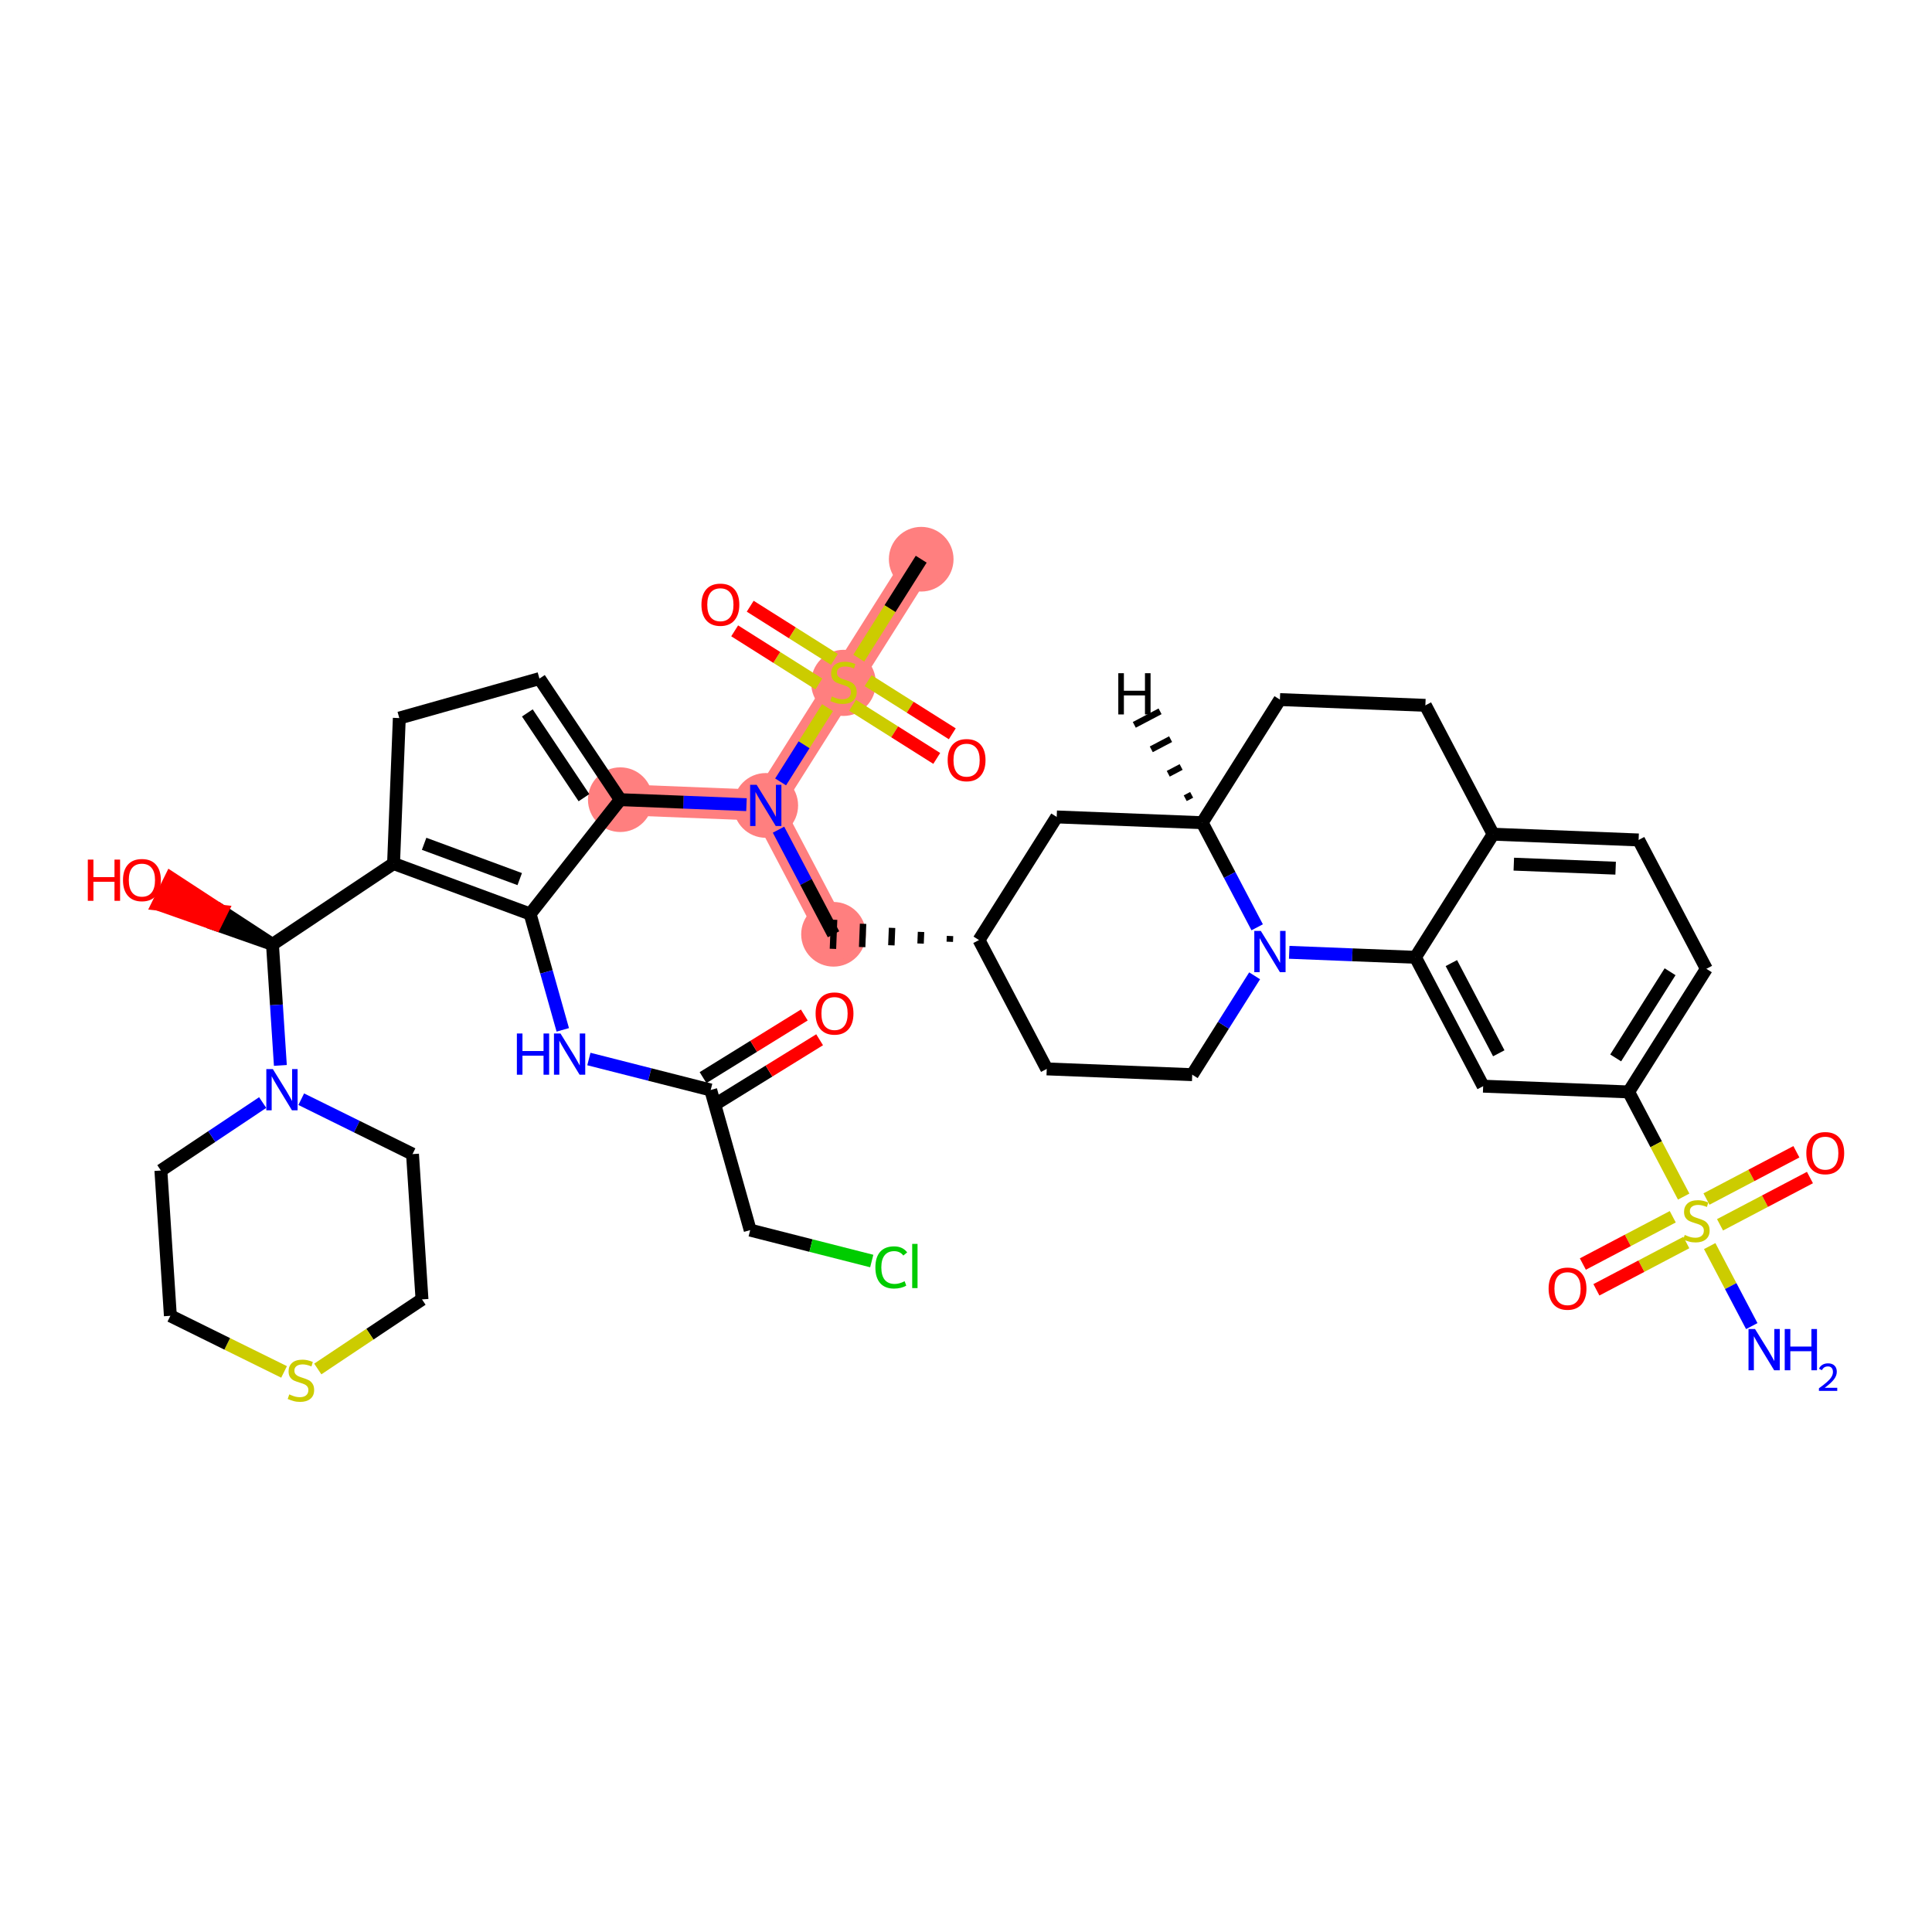 <?xml version='1.0' encoding='iso-8859-1'?>
<svg version='1.1' baseProfile='full'
              xmlns='http://www.w3.org/2000/svg'
                      xmlns:rdkit='http://www.rdkit.org/xml'
                      xmlns:xlink='http://www.w3.org/1999/xlink'
                  xml:space='preserve'
width='300px' height='300px' viewBox='0 0 300 300'>
<!-- END OF HEADER -->
<rect style='opacity:1.0;fill:#FFFFFF;stroke:none' width='300' height='300' x='0' y='0'> </rect>
<rect style='opacity:1.0;fill:#FFFFFF;stroke:none' width='300' height='300' x='0' y='0'> </rect>
<path d='M 143.044,86.834 L 130.976,105.95' style='fill:none;fill-rule:evenodd;stroke:#FF7F7F;stroke-width:4.8px;stroke-linecap:butt;stroke-linejoin:miter;stroke-opacity:1' />
<path d='M 130.976,105.95 L 118.907,125.066' style='fill:none;fill-rule:evenodd;stroke:#FF7F7F;stroke-width:4.8px;stroke-linecap:butt;stroke-linejoin:miter;stroke-opacity:1' />
<path d='M 118.907,125.066 L 129.428,145.076' style='fill:none;fill-rule:evenodd;stroke:#FF7F7F;stroke-width:4.8px;stroke-linecap:butt;stroke-linejoin:miter;stroke-opacity:1' />
<path d='M 118.907,125.066 L 96.318,124.173' style='fill:none;fill-rule:evenodd;stroke:#FF7F7F;stroke-width:4.8px;stroke-linecap:butt;stroke-linejoin:miter;stroke-opacity:1' />
<ellipse cx='143.044' cy='86.834' rx='4.521' ry='4.521'  style='fill:#FF7F7F;fill-rule:evenodd;stroke:#FF7F7F;stroke-width:1.0px;stroke-linecap:butt;stroke-linejoin:miter;stroke-opacity:1' />
<ellipse cx='130.976' cy='106.036' rx='4.521' ry='4.636'  style='fill:#FF7F7F;fill-rule:evenodd;stroke:#FF7F7F;stroke-width:1.0px;stroke-linecap:butt;stroke-linejoin:miter;stroke-opacity:1' />
<ellipse cx='118.907' cy='125.066' rx='4.521' ry='4.527'  style='fill:#FF7F7F;fill-rule:evenodd;stroke:#FF7F7F;stroke-width:1.0px;stroke-linecap:butt;stroke-linejoin:miter;stroke-opacity:1' />
<ellipse cx='129.428' cy='145.076' rx='4.521' ry='4.521'  style='fill:#FF7F7F;fill-rule:evenodd;stroke:#FF7F7F;stroke-width:1.0px;stroke-linecap:butt;stroke-linejoin:miter;stroke-opacity:1' />
<ellipse cx='96.318' cy='124.173' rx='4.521' ry='4.521'  style='fill:#FF7F7F;fill-rule:evenodd;stroke:#FF7F7F;stroke-width:1.0px;stroke-linecap:butt;stroke-linejoin:miter;stroke-opacity:1' />
<path class='bond-0 atom-0 atom-1' d='M 143.044,86.834 L 138.196,94.514' style='fill:none;fill-rule:evenodd;stroke:#000000;stroke-width:2.0px;stroke-linecap:butt;stroke-linejoin:miter;stroke-opacity:1' />
<path class='bond-0 atom-0 atom-1' d='M 138.196,94.514 L 133.348,102.193' style='fill:none;fill-rule:evenodd;stroke:#CCCC00;stroke-width:2.0px;stroke-linecap:butt;stroke-linejoin:miter;stroke-opacity:1' />
<path class='bond-1 atom-1 atom-2' d='M 132.387,109.515 L 138.922,113.641' style='fill:none;fill-rule:evenodd;stroke:#CCCC00;stroke-width:2.0px;stroke-linecap:butt;stroke-linejoin:miter;stroke-opacity:1' />
<path class='bond-1 atom-1 atom-2' d='M 138.922,113.641 L 145.458,117.767' style='fill:none;fill-rule:evenodd;stroke:#FF0000;stroke-width:2.0px;stroke-linecap:butt;stroke-linejoin:miter;stroke-opacity:1' />
<path class='bond-1 atom-1 atom-2' d='M 134.8,105.691 L 141.336,109.818' style='fill:none;fill-rule:evenodd;stroke:#CCCC00;stroke-width:2.0px;stroke-linecap:butt;stroke-linejoin:miter;stroke-opacity:1' />
<path class='bond-1 atom-1 atom-2' d='M 141.336,109.818 L 147.872,113.944' style='fill:none;fill-rule:evenodd;stroke:#FF0000;stroke-width:2.0px;stroke-linecap:butt;stroke-linejoin:miter;stroke-opacity:1' />
<path class='bond-2 atom-1 atom-3' d='M 129.565,102.386 L 123.029,98.26' style='fill:none;fill-rule:evenodd;stroke:#CCCC00;stroke-width:2.0px;stroke-linecap:butt;stroke-linejoin:miter;stroke-opacity:1' />
<path class='bond-2 atom-1 atom-3' d='M 123.029,98.26 L 116.493,94.133' style='fill:none;fill-rule:evenodd;stroke:#FF0000;stroke-width:2.0px;stroke-linecap:butt;stroke-linejoin:miter;stroke-opacity:1' />
<path class='bond-2 atom-1 atom-3' d='M 127.151,106.209 L 120.615,102.083' style='fill:none;fill-rule:evenodd;stroke:#CCCC00;stroke-width:2.0px;stroke-linecap:butt;stroke-linejoin:miter;stroke-opacity:1' />
<path class='bond-2 atom-1 atom-3' d='M 120.615,102.083 L 114.079,97.957' style='fill:none;fill-rule:evenodd;stroke:#FF0000;stroke-width:2.0px;stroke-linecap:butt;stroke-linejoin:miter;stroke-opacity:1' />
<path class='bond-3 atom-1 atom-4' d='M 128.495,109.879 L 124.853,115.648' style='fill:none;fill-rule:evenodd;stroke:#CCCC00;stroke-width:2.0px;stroke-linecap:butt;stroke-linejoin:miter;stroke-opacity:1' />
<path class='bond-3 atom-1 atom-4' d='M 124.853,115.648 L 121.212,121.416' style='fill:none;fill-rule:evenodd;stroke:#0000FF;stroke-width:2.0px;stroke-linecap:butt;stroke-linejoin:miter;stroke-opacity:1' />
<path class='bond-4 atom-4 atom-5' d='M 120.887,128.833 L 125.158,136.954' style='fill:none;fill-rule:evenodd;stroke:#0000FF;stroke-width:2.0px;stroke-linecap:butt;stroke-linejoin:miter;stroke-opacity:1' />
<path class='bond-4 atom-4 atom-5' d='M 125.158,136.954 L 129.428,145.076' style='fill:none;fill-rule:evenodd;stroke:#000000;stroke-width:2.0px;stroke-linecap:butt;stroke-linejoin:miter;stroke-opacity:1' />
<path class='bond-23 atom-4 atom-24' d='M 115.914,124.948 L 106.116,124.56' style='fill:none;fill-rule:evenodd;stroke:#0000FF;stroke-width:2.0px;stroke-linecap:butt;stroke-linejoin:miter;stroke-opacity:1' />
<path class='bond-23 atom-4 atom-24' d='M 106.116,124.56 L 96.318,124.173' style='fill:none;fill-rule:evenodd;stroke:#000000;stroke-width:2.0px;stroke-linecap:butt;stroke-linejoin:miter;stroke-opacity:1' />
<path class='bond-5 atom-6 atom-5' d='M 147.517,145.339 L 147.481,146.242' style='fill:none;fill-rule:evenodd;stroke:#000000;stroke-width:1.0px;stroke-linecap:butt;stroke-linejoin:miter;stroke-opacity:1' />
<path class='bond-5 atom-6 atom-5' d='M 143.017,144.708 L 142.946,146.516' style='fill:none;fill-rule:evenodd;stroke:#000000;stroke-width:1.0px;stroke-linecap:butt;stroke-linejoin:miter;stroke-opacity:1' />
<path class='bond-5 atom-6 atom-5' d='M 138.517,144.078 L 138.41,146.789' style='fill:none;fill-rule:evenodd;stroke:#000000;stroke-width:1.0px;stroke-linecap:butt;stroke-linejoin:miter;stroke-opacity:1' />
<path class='bond-5 atom-6 atom-5' d='M 134.017,143.447 L 133.874,147.062' style='fill:none;fill-rule:evenodd;stroke:#000000;stroke-width:1.0px;stroke-linecap:butt;stroke-linejoin:miter;stroke-opacity:1' />
<path class='bond-5 atom-6 atom-5' d='M 129.517,142.817 L 129.339,147.335' style='fill:none;fill-rule:evenodd;stroke:#000000;stroke-width:1.0px;stroke-linecap:butt;stroke-linejoin:miter;stroke-opacity:1' />
<path class='bond-6 atom-6 atom-7' d='M 152.017,145.969 L 162.538,165.979' style='fill:none;fill-rule:evenodd;stroke:#000000;stroke-width:2.0px;stroke-linecap:butt;stroke-linejoin:miter;stroke-opacity:1' />
<path class='bond-41 atom-23 atom-6' d='M 164.086,126.853 L 152.017,145.969' style='fill:none;fill-rule:evenodd;stroke:#000000;stroke-width:2.0px;stroke-linecap:butt;stroke-linejoin:miter;stroke-opacity:1' />
<path class='bond-7 atom-7 atom-8' d='M 162.538,165.979 L 185.127,166.873' style='fill:none;fill-rule:evenodd;stroke:#000000;stroke-width:2.0px;stroke-linecap:butt;stroke-linejoin:miter;stroke-opacity:1' />
<path class='bond-8 atom-8 atom-9' d='M 185.127,166.873 L 189.972,159.198' style='fill:none;fill-rule:evenodd;stroke:#000000;stroke-width:2.0px;stroke-linecap:butt;stroke-linejoin:miter;stroke-opacity:1' />
<path class='bond-8 atom-8 atom-9' d='M 189.972,159.198 L 194.818,151.523' style='fill:none;fill-rule:evenodd;stroke:#0000FF;stroke-width:2.0px;stroke-linecap:butt;stroke-linejoin:miter;stroke-opacity:1' />
<path class='bond-9 atom-9 atom-10' d='M 200.189,147.875 L 209.987,148.263' style='fill:none;fill-rule:evenodd;stroke:#0000FF;stroke-width:2.0px;stroke-linecap:butt;stroke-linejoin:miter;stroke-opacity:1' />
<path class='bond-9 atom-9 atom-10' d='M 209.987,148.263 L 219.785,148.65' style='fill:none;fill-rule:evenodd;stroke:#000000;stroke-width:2.0px;stroke-linecap:butt;stroke-linejoin:miter;stroke-opacity:1' />
<path class='bond-43 atom-22 atom-9' d='M 186.675,127.747 L 190.945,135.869' style='fill:none;fill-rule:evenodd;stroke:#000000;stroke-width:2.0px;stroke-linecap:butt;stroke-linejoin:miter;stroke-opacity:1' />
<path class='bond-43 atom-22 atom-9' d='M 190.945,135.869 L 195.215,143.99' style='fill:none;fill-rule:evenodd;stroke:#0000FF;stroke-width:2.0px;stroke-linecap:butt;stroke-linejoin:miter;stroke-opacity:1' />
<path class='bond-10 atom-10 atom-11' d='M 219.785,148.65 L 230.305,168.66' style='fill:none;fill-rule:evenodd;stroke:#000000;stroke-width:2.0px;stroke-linecap:butt;stroke-linejoin:miter;stroke-opacity:1' />
<path class='bond-10 atom-10 atom-11' d='M 225.365,149.547 L 232.729,163.554' style='fill:none;fill-rule:evenodd;stroke:#000000;stroke-width:2.0px;stroke-linecap:butt;stroke-linejoin:miter;stroke-opacity:1' />
<path class='bond-45 atom-19 atom-10' d='M 231.853,129.534 L 219.785,148.65' style='fill:none;fill-rule:evenodd;stroke:#000000;stroke-width:2.0px;stroke-linecap:butt;stroke-linejoin:miter;stroke-opacity:1' />
<path class='bond-11 atom-11 atom-12' d='M 230.305,168.66 L 252.894,169.553' style='fill:none;fill-rule:evenodd;stroke:#000000;stroke-width:2.0px;stroke-linecap:butt;stroke-linejoin:miter;stroke-opacity:1' />
<path class='bond-12 atom-12 atom-13' d='M 252.894,169.553 L 257.167,177.679' style='fill:none;fill-rule:evenodd;stroke:#000000;stroke-width:2.0px;stroke-linecap:butt;stroke-linejoin:miter;stroke-opacity:1' />
<path class='bond-12 atom-12 atom-13' d='M 257.167,177.679 L 261.44,185.806' style='fill:none;fill-rule:evenodd;stroke:#CCCC00;stroke-width:2.0px;stroke-linecap:butt;stroke-linejoin:miter;stroke-opacity:1' />
<path class='bond-16 atom-12 atom-17' d='M 252.894,169.553 L 264.963,150.437' style='fill:none;fill-rule:evenodd;stroke:#000000;stroke-width:2.0px;stroke-linecap:butt;stroke-linejoin:miter;stroke-opacity:1' />
<path class='bond-16 atom-12 atom-17' d='M 250.882,164.272 L 259.329,150.891' style='fill:none;fill-rule:evenodd;stroke:#000000;stroke-width:2.0px;stroke-linecap:butt;stroke-linejoin:miter;stroke-opacity:1' />
<path class='bond-13 atom-13 atom-14' d='M 265.481,193.492 L 268.747,199.704' style='fill:none;fill-rule:evenodd;stroke:#CCCC00;stroke-width:2.0px;stroke-linecap:butt;stroke-linejoin:miter;stroke-opacity:1' />
<path class='bond-13 atom-13 atom-14' d='M 268.747,199.704 L 272.014,205.917' style='fill:none;fill-rule:evenodd;stroke:#0000FF;stroke-width:2.0px;stroke-linecap:butt;stroke-linejoin:miter;stroke-opacity:1' />
<path class='bond-14 atom-13 atom-15' d='M 259.745,188.938 L 252.764,192.609' style='fill:none;fill-rule:evenodd;stroke:#CCCC00;stroke-width:2.0px;stroke-linecap:butt;stroke-linejoin:miter;stroke-opacity:1' />
<path class='bond-14 atom-13 atom-15' d='M 252.764,192.609 L 245.784,196.279' style='fill:none;fill-rule:evenodd;stroke:#FF0000;stroke-width:2.0px;stroke-linecap:butt;stroke-linejoin:miter;stroke-opacity:1' />
<path class='bond-14 atom-13 atom-15' d='M 261.849,192.94 L 254.869,196.611' style='fill:none;fill-rule:evenodd;stroke:#CCCC00;stroke-width:2.0px;stroke-linecap:butt;stroke-linejoin:miter;stroke-opacity:1' />
<path class='bond-14 atom-13 atom-15' d='M 254.869,196.611 L 247.888,200.281' style='fill:none;fill-rule:evenodd;stroke:#FF0000;stroke-width:2.0px;stroke-linecap:butt;stroke-linejoin:miter;stroke-opacity:1' />
<path class='bond-15 atom-13 atom-16' d='M 267.085,190.187 L 274.066,186.517' style='fill:none;fill-rule:evenodd;stroke:#CCCC00;stroke-width:2.0px;stroke-linecap:butt;stroke-linejoin:miter;stroke-opacity:1' />
<path class='bond-15 atom-13 atom-16' d='M 274.066,186.517 L 281.047,182.847' style='fill:none;fill-rule:evenodd;stroke:#FF0000;stroke-width:2.0px;stroke-linecap:butt;stroke-linejoin:miter;stroke-opacity:1' />
<path class='bond-15 atom-13 atom-16' d='M 264.981,186.185 L 271.962,182.515' style='fill:none;fill-rule:evenodd;stroke:#CCCC00;stroke-width:2.0px;stroke-linecap:butt;stroke-linejoin:miter;stroke-opacity:1' />
<path class='bond-15 atom-13 atom-16' d='M 271.962,182.515 L 278.943,178.845' style='fill:none;fill-rule:evenodd;stroke:#FF0000;stroke-width:2.0px;stroke-linecap:butt;stroke-linejoin:miter;stroke-opacity:1' />
<path class='bond-17 atom-17 atom-18' d='M 264.963,150.437 L 254.442,130.428' style='fill:none;fill-rule:evenodd;stroke:#000000;stroke-width:2.0px;stroke-linecap:butt;stroke-linejoin:miter;stroke-opacity:1' />
<path class='bond-18 atom-18 atom-19' d='M 254.442,130.428 L 231.853,129.534' style='fill:none;fill-rule:evenodd;stroke:#000000;stroke-width:2.0px;stroke-linecap:butt;stroke-linejoin:miter;stroke-opacity:1' />
<path class='bond-18 atom-18 atom-19' d='M 250.875,134.811 L 235.063,134.186' style='fill:none;fill-rule:evenodd;stroke:#000000;stroke-width:2.0px;stroke-linecap:butt;stroke-linejoin:miter;stroke-opacity:1' />
<path class='bond-19 atom-19 atom-20' d='M 231.853,129.534 L 221.332,109.525' style='fill:none;fill-rule:evenodd;stroke:#000000;stroke-width:2.0px;stroke-linecap:butt;stroke-linejoin:miter;stroke-opacity:1' />
<path class='bond-20 atom-20 atom-21' d='M 221.332,109.525 L 198.743,108.631' style='fill:none;fill-rule:evenodd;stroke:#000000;stroke-width:2.0px;stroke-linecap:butt;stroke-linejoin:miter;stroke-opacity:1' />
<path class='bond-21 atom-21 atom-22' d='M 198.743,108.631 L 186.675,127.747' style='fill:none;fill-rule:evenodd;stroke:#000000;stroke-width:2.0px;stroke-linecap:butt;stroke-linejoin:miter;stroke-opacity:1' />
<path class='bond-22 atom-22 atom-23' d='M 186.675,127.747 L 164.086,126.853' style='fill:none;fill-rule:evenodd;stroke:#000000;stroke-width:2.0px;stroke-linecap:butt;stroke-linejoin:miter;stroke-opacity:1' />
<path class='bond-46 atom-22 atom-42' d='M 185.04,123.423 L 184.039,123.949' style='fill:none;fill-rule:evenodd;stroke:#000000;stroke-width:1.0px;stroke-linecap:butt;stroke-linejoin:miter;stroke-opacity:1' />
<path class='bond-46 atom-22 atom-42' d='M 183.405,119.099 L 181.404,120.151' style='fill:none;fill-rule:evenodd;stroke:#000000;stroke-width:1.0px;stroke-linecap:butt;stroke-linejoin:miter;stroke-opacity:1' />
<path class='bond-46 atom-22 atom-42' d='M 181.77,114.775 L 178.769,116.354' style='fill:none;fill-rule:evenodd;stroke:#000000;stroke-width:1.0px;stroke-linecap:butt;stroke-linejoin:miter;stroke-opacity:1' />
<path class='bond-46 atom-22 atom-42' d='M 180.135,110.452 L 176.133,112.556' style='fill:none;fill-rule:evenodd;stroke:#000000;stroke-width:1.0px;stroke-linecap:butt;stroke-linejoin:miter;stroke-opacity:1' />
<path class='bond-24 atom-24 atom-25' d='M 96.318,124.173 L 83.763,105.372' style='fill:none;fill-rule:evenodd;stroke:#000000;stroke-width:2.0px;stroke-linecap:butt;stroke-linejoin:miter;stroke-opacity:1' />
<path class='bond-24 atom-24 atom-25' d='M 90.675,123.864 L 81.886,110.703' style='fill:none;fill-rule:evenodd;stroke:#000000;stroke-width:2.0px;stroke-linecap:butt;stroke-linejoin:miter;stroke-opacity:1' />
<path class='bond-42 atom-36 atom-24' d='M 82.317,141.922 L 96.318,124.173' style='fill:none;fill-rule:evenodd;stroke:#000000;stroke-width:2.0px;stroke-linecap:butt;stroke-linejoin:miter;stroke-opacity:1' />
<path class='bond-25 atom-25 atom-26' d='M 83.763,105.372 L 62.004,111.503' style='fill:none;fill-rule:evenodd;stroke:#000000;stroke-width:2.0px;stroke-linecap:butt;stroke-linejoin:miter;stroke-opacity:1' />
<path class='bond-26 atom-26 atom-27' d='M 62.004,111.503 L 61.11,134.092' style='fill:none;fill-rule:evenodd;stroke:#000000;stroke-width:2.0px;stroke-linecap:butt;stroke-linejoin:miter;stroke-opacity:1' />
<path class='bond-27 atom-27 atom-28' d='M 61.11,134.092 L 42.31,146.647' style='fill:none;fill-rule:evenodd;stroke:#000000;stroke-width:2.0px;stroke-linecap:butt;stroke-linejoin:miter;stroke-opacity:1' />
<path class='bond-35 atom-27 atom-36' d='M 61.11,134.092 L 82.317,141.922' style='fill:none;fill-rule:evenodd;stroke:#000000;stroke-width:2.0px;stroke-linecap:butt;stroke-linejoin:miter;stroke-opacity:1' />
<path class='bond-35 atom-27 atom-36' d='M 65.857,131.025 L 80.703,136.506' style='fill:none;fill-rule:evenodd;stroke:#000000;stroke-width:2.0px;stroke-linecap:butt;stroke-linejoin:miter;stroke-opacity:1' />
<path class='bond-28 atom-28 atom-29' d='M 42.31,146.647 L 34.426,141.496 L 33.425,143.523 Z' style='fill:#000000;fill-rule:evenodd;fill-opacity:1;stroke:#000000;stroke-width:2.0px;stroke-linecap:butt;stroke-linejoin:miter;stroke-opacity:1;' />
<path class='bond-28 atom-28 atom-29' d='M 34.426,141.496 L 24.541,140.399 L 26.541,136.345 Z' style='fill:#FF0000;fill-rule:evenodd;fill-opacity:1;stroke:#FF0000;stroke-width:2.0px;stroke-linecap:butt;stroke-linejoin:miter;stroke-opacity:1;' />
<path class='bond-28 atom-28 atom-29' d='M 34.426,141.496 L 33.425,143.523 L 24.541,140.399 Z' style='fill:#FF0000;fill-rule:evenodd;fill-opacity:1;stroke:#FF0000;stroke-width:2.0px;stroke-linecap:butt;stroke-linejoin:miter;stroke-opacity:1;' />
<path class='bond-29 atom-28 atom-30' d='M 42.31,146.647 L 42.923,156.043' style='fill:none;fill-rule:evenodd;stroke:#000000;stroke-width:2.0px;stroke-linecap:butt;stroke-linejoin:miter;stroke-opacity:1' />
<path class='bond-29 atom-28 atom-30' d='M 42.923,156.043 L 43.536,165.439' style='fill:none;fill-rule:evenodd;stroke:#0000FF;stroke-width:2.0px;stroke-linecap:butt;stroke-linejoin:miter;stroke-opacity:1' />
<path class='bond-30 atom-30 atom-31' d='M 46.776,170.683 L 55.415,174.946' style='fill:none;fill-rule:evenodd;stroke:#0000FF;stroke-width:2.0px;stroke-linecap:butt;stroke-linejoin:miter;stroke-opacity:1' />
<path class='bond-30 atom-30 atom-31' d='M 55.415,174.946 L 64.055,179.21' style='fill:none;fill-rule:evenodd;stroke:#000000;stroke-width:2.0px;stroke-linecap:butt;stroke-linejoin:miter;stroke-opacity:1' />
<path class='bond-44 atom-35 atom-30' d='M 24.982,181.76 L 32.886,176.482' style='fill:none;fill-rule:evenodd;stroke:#000000;stroke-width:2.0px;stroke-linecap:butt;stroke-linejoin:miter;stroke-opacity:1' />
<path class='bond-44 atom-35 atom-30' d='M 32.886,176.482 L 40.789,171.204' style='fill:none;fill-rule:evenodd;stroke:#0000FF;stroke-width:2.0px;stroke-linecap:butt;stroke-linejoin:miter;stroke-opacity:1' />
<path class='bond-31 atom-31 atom-32' d='M 64.055,179.21 L 65.528,201.769' style='fill:none;fill-rule:evenodd;stroke:#000000;stroke-width:2.0px;stroke-linecap:butt;stroke-linejoin:miter;stroke-opacity:1' />
<path class='bond-32 atom-32 atom-33' d='M 65.528,201.769 L 57.437,207.172' style='fill:none;fill-rule:evenodd;stroke:#000000;stroke-width:2.0px;stroke-linecap:butt;stroke-linejoin:miter;stroke-opacity:1' />
<path class='bond-32 atom-32 atom-33' d='M 57.437,207.172 L 49.345,212.575' style='fill:none;fill-rule:evenodd;stroke:#CCCC00;stroke-width:2.0px;stroke-linecap:butt;stroke-linejoin:miter;stroke-opacity:1' />
<path class='bond-33 atom-33 atom-34' d='M 44.11,213.031 L 35.282,208.675' style='fill:none;fill-rule:evenodd;stroke:#CCCC00;stroke-width:2.0px;stroke-linecap:butt;stroke-linejoin:miter;stroke-opacity:1' />
<path class='bond-33 atom-33 atom-34' d='M 35.282,208.675 L 26.455,204.319' style='fill:none;fill-rule:evenodd;stroke:#000000;stroke-width:2.0px;stroke-linecap:butt;stroke-linejoin:miter;stroke-opacity:1' />
<path class='bond-34 atom-34 atom-35' d='M 26.455,204.319 L 24.982,181.76' style='fill:none;fill-rule:evenodd;stroke:#000000;stroke-width:2.0px;stroke-linecap:butt;stroke-linejoin:miter;stroke-opacity:1' />
<path class='bond-36 atom-36 atom-37' d='M 82.317,141.922 L 84.852,150.919' style='fill:none;fill-rule:evenodd;stroke:#000000;stroke-width:2.0px;stroke-linecap:butt;stroke-linejoin:miter;stroke-opacity:1' />
<path class='bond-36 atom-36 atom-37' d='M 84.852,150.919 L 87.387,159.916' style='fill:none;fill-rule:evenodd;stroke:#0000FF;stroke-width:2.0px;stroke-linecap:butt;stroke-linejoin:miter;stroke-opacity:1' />
<path class='bond-37 atom-37 atom-38' d='M 91.441,164.443 L 100.9,166.848' style='fill:none;fill-rule:evenodd;stroke:#0000FF;stroke-width:2.0px;stroke-linecap:butt;stroke-linejoin:miter;stroke-opacity:1' />
<path class='bond-37 atom-37 atom-38' d='M 100.9,166.848 L 110.358,169.253' style='fill:none;fill-rule:evenodd;stroke:#000000;stroke-width:2.0px;stroke-linecap:butt;stroke-linejoin:miter;stroke-opacity:1' />
<path class='bond-38 atom-38 atom-39' d='M 111.547,171.175 L 119.409,166.314' style='fill:none;fill-rule:evenodd;stroke:#000000;stroke-width:2.0px;stroke-linecap:butt;stroke-linejoin:miter;stroke-opacity:1' />
<path class='bond-38 atom-38 atom-39' d='M 119.409,166.314 L 127.27,161.452' style='fill:none;fill-rule:evenodd;stroke:#FF0000;stroke-width:2.0px;stroke-linecap:butt;stroke-linejoin:miter;stroke-opacity:1' />
<path class='bond-38 atom-38 atom-39' d='M 109.169,167.33 L 117.031,162.468' style='fill:none;fill-rule:evenodd;stroke:#000000;stroke-width:2.0px;stroke-linecap:butt;stroke-linejoin:miter;stroke-opacity:1' />
<path class='bond-38 atom-38 atom-39' d='M 117.031,162.468 L 124.892,157.607' style='fill:none;fill-rule:evenodd;stroke:#FF0000;stroke-width:2.0px;stroke-linecap:butt;stroke-linejoin:miter;stroke-opacity:1' />
<path class='bond-39 atom-38 atom-40' d='M 110.358,169.253 L 116.488,191.012' style='fill:none;fill-rule:evenodd;stroke:#000000;stroke-width:2.0px;stroke-linecap:butt;stroke-linejoin:miter;stroke-opacity:1' />
<path class='bond-40 atom-40 atom-41' d='M 116.488,191.012 L 125.926,193.412' style='fill:none;fill-rule:evenodd;stroke:#000000;stroke-width:2.0px;stroke-linecap:butt;stroke-linejoin:miter;stroke-opacity:1' />
<path class='bond-40 atom-40 atom-41' d='M 125.926,193.412 L 135.364,195.812' style='fill:none;fill-rule:evenodd;stroke:#00CC00;stroke-width:2.0px;stroke-linecap:butt;stroke-linejoin:miter;stroke-opacity:1' />
<path  class='atom-1' d='M 129.167 108.148
Q 129.239 108.175, 129.538 108.301
Q 129.836 108.428, 130.162 108.509
Q 130.496 108.582, 130.822 108.582
Q 131.428 108.582, 131.78 108.292
Q 132.133 107.994, 132.133 107.478
Q 132.133 107.126, 131.952 106.909
Q 131.78 106.692, 131.509 106.574
Q 131.238 106.457, 130.786 106.321
Q 130.216 106.149, 129.872 105.986
Q 129.538 105.824, 129.294 105.48
Q 129.059 105.136, 129.059 104.558
Q 129.059 103.753, 129.601 103.255
Q 130.153 102.758, 131.238 102.758
Q 131.979 102.758, 132.82 103.111
L 132.612 103.807
Q 131.844 103.491, 131.265 103.491
Q 130.641 103.491, 130.297 103.753
Q 129.954 104.006, 129.963 104.449
Q 129.963 104.793, 130.135 105.001
Q 130.316 105.209, 130.569 105.326
Q 130.831 105.444, 131.265 105.579
Q 131.844 105.76, 132.187 105.941
Q 132.531 106.122, 132.775 106.493
Q 133.028 106.854, 133.028 107.478
Q 133.028 108.365, 132.432 108.844
Q 131.844 109.314, 130.858 109.314
Q 130.288 109.314, 129.854 109.188
Q 129.429 109.07, 128.923 108.862
L 129.167 108.148
' fill='#CCCC00'/>
<path  class='atom-2' d='M 147.153 118.037
Q 147.153 116.499, 147.912 115.64
Q 148.672 114.781, 150.092 114.781
Q 151.511 114.781, 152.271 115.64
Q 153.031 116.499, 153.031 118.037
Q 153.031 119.592, 152.262 120.478
Q 151.493 121.355, 150.092 121.355
Q 148.681 121.355, 147.912 120.478
Q 147.153 119.601, 147.153 118.037
M 150.092 120.632
Q 151.068 120.632, 151.593 119.981
Q 152.126 119.321, 152.126 118.037
Q 152.126 116.78, 151.593 116.147
Q 151.068 115.505, 150.092 115.505
Q 149.115 115.505, 148.581 116.138
Q 148.057 116.771, 148.057 118.037
Q 148.057 119.33, 148.581 119.981
Q 149.115 120.632, 150.092 120.632
' fill='#FF0000'/>
<path  class='atom-3' d='M 108.921 93.9
Q 108.921 92.363, 109.68 91.504
Q 110.44 90.644, 111.86 90.644
Q 113.279 90.644, 114.039 91.504
Q 114.799 92.363, 114.799 93.9
Q 114.799 95.455, 114.03 96.341
Q 113.261 97.219, 111.86 97.219
Q 110.449 97.219, 109.68 96.341
Q 108.921 95.464, 108.921 93.9
M 111.86 96.495
Q 112.836 96.495, 113.361 95.844
Q 113.894 95.184, 113.894 93.9
Q 113.894 92.643, 113.361 92.01
Q 112.836 91.368, 111.86 91.368
Q 110.883 91.368, 110.349 92.001
Q 109.825 92.634, 109.825 93.9
Q 109.825 95.193, 110.349 95.844
Q 110.883 96.495, 111.86 96.495
' fill='#FF0000'/>
<path  class='atom-4' d='M 117.492 121.865
L 119.59 125.256
Q 119.798 125.591, 120.132 126.197
Q 120.467 126.802, 120.485 126.839
L 120.485 121.865
L 121.335 121.865
L 121.335 128.267
L 120.458 128.267
L 118.206 124.56
Q 117.944 124.126, 117.664 123.628
Q 117.393 123.131, 117.311 122.977
L 117.311 128.267
L 116.479 128.267
L 116.479 121.865
L 117.492 121.865
' fill='#0000FF'/>
<path  class='atom-9' d='M 195.78 144.555
L 197.878 147.946
Q 198.086 148.281, 198.421 148.887
Q 198.755 149.493, 198.773 149.529
L 198.773 144.555
L 199.623 144.555
L 199.623 150.958
L 198.746 150.958
L 196.495 147.25
Q 196.232 146.816, 195.952 146.319
Q 195.681 145.821, 195.599 145.668
L 195.599 150.958
L 194.767 150.958
L 194.767 144.555
L 195.78 144.555
' fill='#0000FF'/>
<path  class='atom-13' d='M 261.607 191.76
Q 261.679 191.787, 261.977 191.914
Q 262.276 192.041, 262.601 192.122
Q 262.936 192.194, 263.261 192.194
Q 263.867 192.194, 264.22 191.905
Q 264.573 191.606, 264.573 191.091
Q 264.573 190.738, 264.392 190.521
Q 264.22 190.304, 263.949 190.187
Q 263.677 190.069, 263.225 189.934
Q 262.656 189.762, 262.312 189.599
Q 261.977 189.436, 261.733 189.093
Q 261.498 188.749, 261.498 188.17
Q 261.498 187.365, 262.041 186.868
Q 262.592 186.371, 263.677 186.371
Q 264.419 186.371, 265.26 186.723
L 265.052 187.42
Q 264.283 187.103, 263.705 187.103
Q 263.081 187.103, 262.737 187.365
Q 262.393 187.619, 262.402 188.062
Q 262.402 188.405, 262.574 188.613
Q 262.755 188.821, 263.008 188.939
Q 263.27 189.056, 263.705 189.192
Q 264.283 189.373, 264.627 189.554
Q 264.971 189.735, 265.215 190.105
Q 265.468 190.467, 265.468 191.091
Q 265.468 191.977, 264.871 192.457
Q 264.283 192.927, 263.298 192.927
Q 262.728 192.927, 262.294 192.8
Q 261.869 192.683, 261.362 192.475
L 261.607 191.76
' fill='#CCCC00'/>
<path  class='atom-14' d='M 272.521 206.371
L 274.619 209.762
Q 274.827 210.097, 275.161 210.703
Q 275.496 211.309, 275.514 211.345
L 275.514 206.371
L 276.364 206.371
L 276.364 212.774
L 275.487 212.774
L 273.235 209.066
Q 272.973 208.632, 272.693 208.135
Q 272.421 207.637, 272.34 207.484
L 272.34 212.774
L 271.508 212.774
L 271.508 206.371
L 272.521 206.371
' fill='#0000FF'/>
<path  class='atom-14' d='M 277.132 206.371
L 278.001 206.371
L 278.001 209.093
L 281.274 209.093
L 281.274 206.371
L 282.142 206.371
L 282.142 212.774
L 281.274 212.774
L 281.274 209.817
L 278.001 209.817
L 278.001 212.774
L 277.132 212.774
L 277.132 206.371
' fill='#0000FF'/>
<path  class='atom-14' d='M 282.453 212.549
Q 282.608 212.149, 282.978 211.928
Q 283.348 211.701, 283.861 211.701
Q 284.5 211.701, 284.858 212.048
Q 285.216 212.394, 285.216 213.008
Q 285.216 213.635, 284.75 214.22
Q 284.291 214.805, 283.336 215.497
L 285.287 215.497
L 285.287 215.975
L 282.441 215.975
L 282.441 215.575
Q 283.228 215.014, 283.694 214.596
Q 284.165 214.178, 284.392 213.802
Q 284.619 213.426, 284.619 213.038
Q 284.619 212.632, 284.416 212.406
Q 284.213 212.179, 283.861 212.179
Q 283.521 212.179, 283.294 212.316
Q 283.067 212.453, 282.906 212.758
L 282.453 212.549
' fill='#0000FF'/>
<path  class='atom-15' d='M 240.467 200.102
Q 240.467 198.564, 241.226 197.705
Q 241.986 196.846, 243.406 196.846
Q 244.825 196.846, 245.585 197.705
Q 246.344 198.564, 246.344 200.102
Q 246.344 201.657, 245.576 202.543
Q 244.807 203.42, 243.406 203.42
Q 241.995 203.42, 241.226 202.543
Q 240.467 201.666, 240.467 200.102
M 243.406 202.697
Q 244.382 202.697, 244.907 202.046
Q 245.44 201.386, 245.44 200.102
Q 245.44 198.845, 244.907 198.212
Q 244.382 197.57, 243.406 197.57
Q 242.429 197.57, 241.895 198.203
Q 241.371 198.836, 241.371 200.102
Q 241.371 201.395, 241.895 202.046
Q 242.429 202.697, 243.406 202.697
' fill='#FF0000'/>
<path  class='atom-16' d='M 280.486 179.06
Q 280.486 177.523, 281.245 176.664
Q 282.005 175.805, 283.425 175.805
Q 284.844 175.805, 285.604 176.664
Q 286.364 177.523, 286.364 179.06
Q 286.364 180.616, 285.595 181.502
Q 284.826 182.379, 283.425 182.379
Q 282.014 182.379, 281.245 181.502
Q 280.486 180.625, 280.486 179.06
M 283.425 181.655
Q 284.401 181.655, 284.926 181.004
Q 285.459 180.344, 285.459 179.06
Q 285.459 177.803, 284.926 177.17
Q 284.401 176.528, 283.425 176.528
Q 282.448 176.528, 281.915 177.161
Q 281.39 177.794, 281.39 179.06
Q 281.39 180.353, 281.915 181.004
Q 282.448 181.655, 283.425 181.655
' fill='#FF0000'/>
<path  class='atom-29' d='M 13.636 133.478
L 14.505 133.478
L 14.505 136.2
L 17.778 136.2
L 17.778 133.478
L 18.646 133.478
L 18.646 139.88
L 17.778 139.88
L 17.778 136.923
L 14.505 136.923
L 14.505 139.88
L 13.636 139.88
L 13.636 133.478
' fill='#FF0000'/>
<path  class='atom-29' d='M 19.098 136.661
Q 19.098 135.123, 19.858 134.264
Q 20.617 133.405, 22.037 133.405
Q 23.457 133.405, 24.216 134.264
Q 24.976 135.123, 24.976 136.661
Q 24.976 138.216, 24.207 139.102
Q 23.439 139.979, 22.037 139.979
Q 20.626 139.979, 19.858 139.102
Q 19.098 138.225, 19.098 136.661
M 22.037 139.256
Q 23.014 139.256, 23.538 138.605
Q 24.072 137.945, 24.072 136.661
Q 24.072 135.404, 23.538 134.771
Q 23.014 134.129, 22.037 134.129
Q 21.06 134.129, 20.527 134.762
Q 20.002 135.395, 20.002 136.661
Q 20.002 137.954, 20.527 138.605
Q 21.06 139.256, 22.037 139.256
' fill='#FF0000'/>
<path  class='atom-30' d='M 42.367 166.004
L 44.465 169.396
Q 44.673 169.73, 45.008 170.336
Q 45.342 170.942, 45.36 170.978
L 45.36 166.004
L 46.21 166.004
L 46.21 172.407
L 45.333 172.407
L 43.082 168.699
Q 42.819 168.265, 42.539 167.768
Q 42.268 167.27, 42.186 167.117
L 42.186 172.407
L 41.354 172.407
L 41.354 166.004
L 42.367 166.004
' fill='#0000FF'/>
<path  class='atom-33' d='M 44.919 216.521
Q 44.991 216.548, 45.29 216.674
Q 45.588 216.801, 45.914 216.882
Q 46.248 216.955, 46.574 216.955
Q 47.18 216.955, 47.532 216.665
Q 47.885 216.367, 47.885 215.851
Q 47.885 215.499, 47.704 215.282
Q 47.532 215.065, 47.261 214.947
Q 46.99 214.83, 46.538 214.694
Q 45.968 214.522, 45.624 214.359
Q 45.29 214.197, 45.045 213.853
Q 44.81 213.509, 44.81 212.931
Q 44.81 212.126, 45.353 211.629
Q 45.904 211.131, 46.99 211.131
Q 47.731 211.131, 48.572 211.484
L 48.364 212.18
Q 47.596 211.864, 47.017 211.864
Q 46.393 211.864, 46.049 212.126
Q 45.706 212.379, 45.715 212.822
Q 45.715 213.166, 45.886 213.374
Q 46.067 213.582, 46.321 213.699
Q 46.583 213.817, 47.017 213.953
Q 47.596 214.133, 47.939 214.314
Q 48.283 214.495, 48.527 214.866
Q 48.78 215.228, 48.78 215.851
Q 48.78 216.738, 48.183 217.217
Q 47.596 217.687, 46.61 217.687
Q 46.04 217.687, 45.606 217.561
Q 45.181 217.443, 44.675 217.235
L 44.919 216.521
' fill='#CCCC00'/>
<path  class='atom-37' d='M 80.26 160.481
L 81.128 160.481
L 81.128 163.203
L 84.401 163.203
L 84.401 160.481
L 85.27 160.481
L 85.27 166.883
L 84.401 166.883
L 84.401 163.926
L 81.128 163.926
L 81.128 166.883
L 80.26 166.883
L 80.26 160.481
' fill='#0000FF'/>
<path  class='atom-37' d='M 87.033 160.481
L 89.131 163.872
Q 89.339 164.207, 89.673 164.812
Q 90.008 165.418, 90.026 165.454
L 90.026 160.481
L 90.876 160.481
L 90.876 166.883
L 89.999 166.883
L 87.747 163.176
Q 87.485 162.742, 87.205 162.244
Q 86.933 161.747, 86.852 161.593
L 86.852 166.883
L 86.02 166.883
L 86.02 160.481
L 87.033 160.481
' fill='#0000FF'/>
<path  class='atom-39' d='M 126.647 157.381
Q 126.647 155.844, 127.406 154.985
Q 128.166 154.126, 129.585 154.126
Q 131.005 154.126, 131.765 154.985
Q 132.524 155.844, 132.524 157.381
Q 132.524 158.936, 131.756 159.822
Q 130.987 160.7, 129.585 160.7
Q 128.175 160.7, 127.406 159.822
Q 126.647 158.945, 126.647 157.381
M 129.585 159.976
Q 130.562 159.976, 131.087 159.325
Q 131.62 158.665, 131.62 157.381
Q 131.62 156.124, 131.087 155.491
Q 130.562 154.849, 129.585 154.849
Q 128.609 154.849, 128.075 155.482
Q 127.551 156.115, 127.551 157.381
Q 127.551 158.674, 128.075 159.325
Q 128.609 159.976, 129.585 159.976
' fill='#FF0000'/>
<path  class='atom-41' d='M 135.93 196.805
Q 135.93 195.213, 136.671 194.381
Q 137.422 193.54, 138.841 193.54
Q 140.162 193.54, 140.867 194.472
L 140.27 194.96
Q 139.755 194.282, 138.841 194.282
Q 137.874 194.282, 137.358 194.933
Q 136.852 195.575, 136.852 196.805
Q 136.852 198.071, 137.376 198.722
Q 137.91 199.373, 138.941 199.373
Q 139.646 199.373, 140.469 198.948
L 140.722 199.626
Q 140.388 199.843, 139.881 199.97
Q 139.375 200.096, 138.814 200.096
Q 137.422 200.096, 136.671 199.246
Q 135.93 198.396, 135.93 196.805
' fill='#00CC00'/>
<path  class='atom-41' d='M 141.645 193.151
L 142.476 193.151
L 142.476 200.015
L 141.645 200.015
L 141.645 193.151
' fill='#00CC00'/>
<path  class='atom-42' d='M 173.649 104.536
L 174.517 104.536
L 174.517 107.258
L 177.791 107.258
L 177.791 104.536
L 178.659 104.536
L 178.659 110.938
L 177.791 110.938
L 177.791 107.982
L 174.517 107.982
L 174.517 110.938
L 173.649 110.938
L 173.649 104.536
' fill='#000000'/>
</svg>
